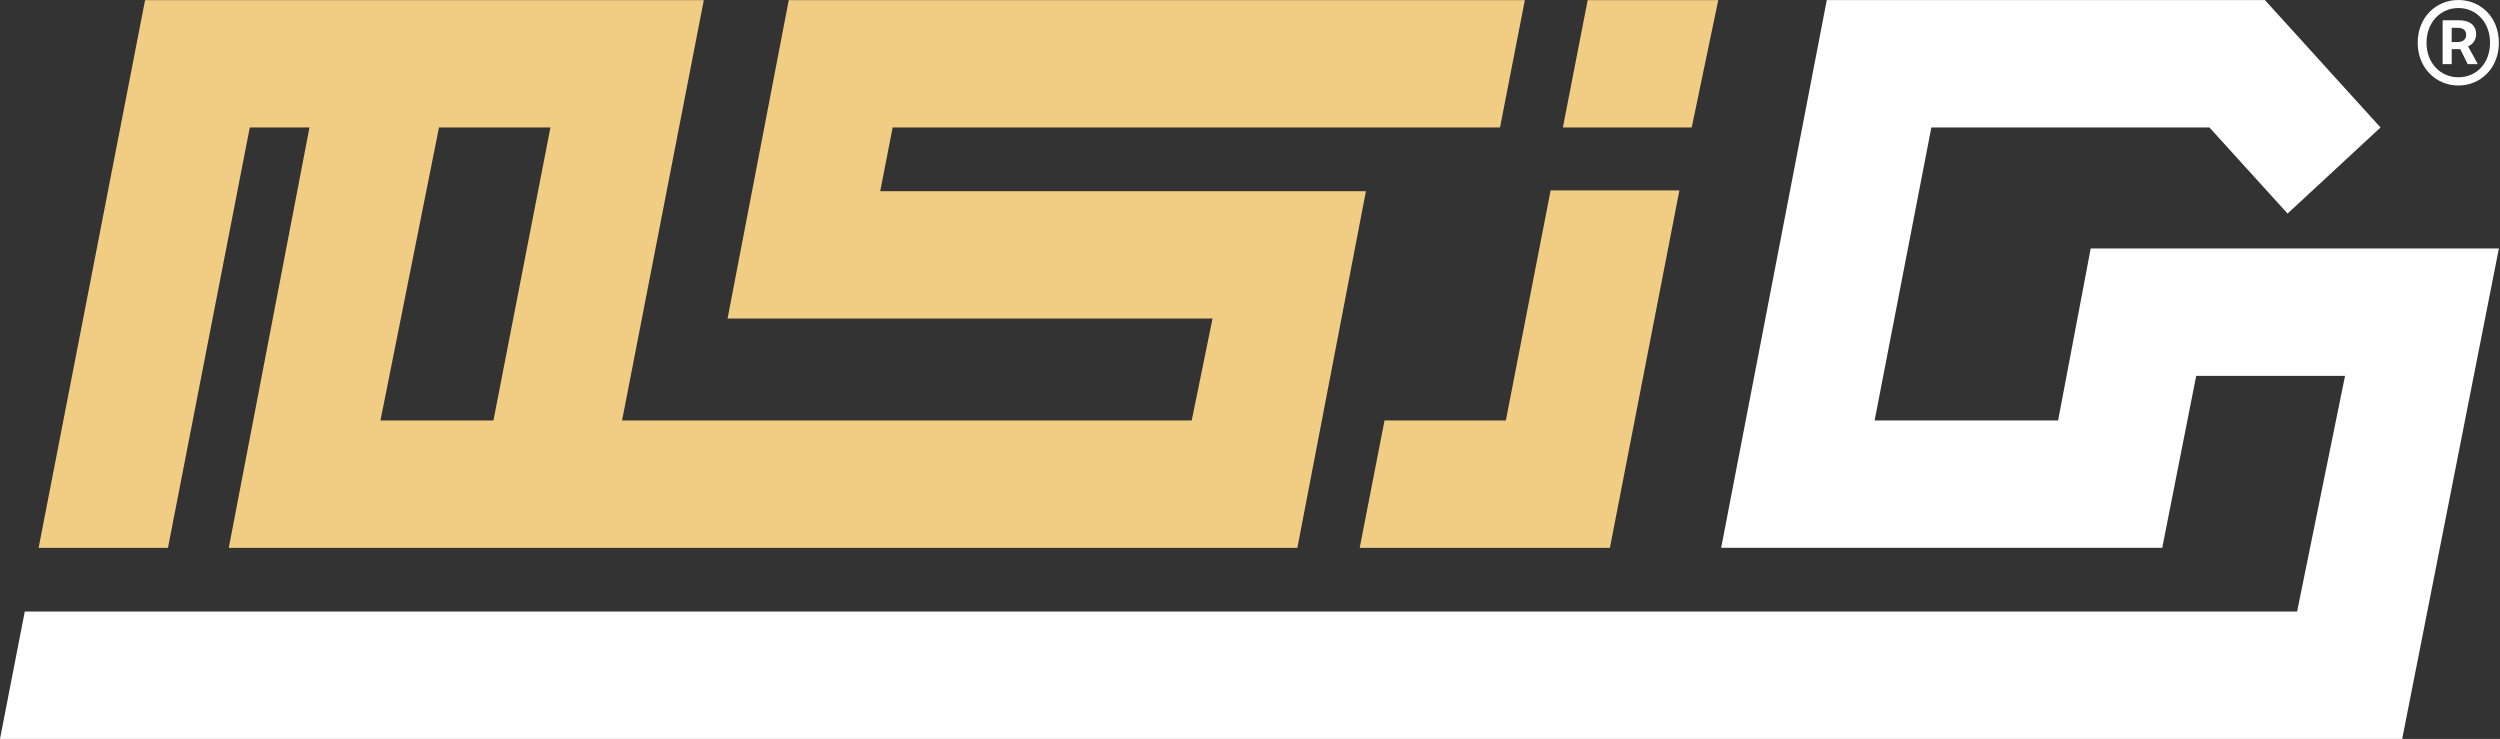 <svg width="203" height="60" viewBox="0 0 203 60" fill="none" xmlns="http://www.w3.org/2000/svg">
    <rect x="0" y="0" width="203" height="60" fill="#333333" stroke="none"/>
    <g clip-path="url(#clip0_221_62)">
        <path
            d="M195.058 59.999H0L2.012 49.656H186.524L190.417 30.521H178.331L175.573 44.484H139.758L148.335 0.008H183.913L193.298 10.351L185.751 17.342L179.407 10.351H156.826L152.219 34.141H167.118L169.765 20.177H202.909L195.058 59.999Z"
            fill="white" />
        <path
            d="M130.724 44.485H110.408L112.424 34.142H122.275L125.911 15.46H136.367L130.724 44.485Z"
            fill="#F1CC83" />
        <path d="M137.367 10.352H126.906L128.919 0.009H139.523L137.367 10.352Z" fill="#F1CC83" />
        <path
            d="M121.801 10.352L123.818 0.009H64.047L59.078 25.867H98.457L96.768 34.142H50.512L57.15 0.009H11.78L3.135 44.485H13.639L20.283 10.352H25.129L18.576 44.485H105.346L110.913 15.524H71.475L72.482 10.352H121.801ZM30.894 34.142L35.646 10.352H44.695L40.067 34.142H30.894Z"
            fill="#F1CC83" />
        <path
            d="M196.317 3.472C196.317 1.414 197.802 0 199.622 0C201.441 0 202.909 1.414 202.909 3.472C202.909 5.53 201.424 6.944 199.622 6.944C197.819 6.944 196.317 5.53 196.317 3.472ZM202.192 3.472C202.192 1.82 201.084 0.652 199.622 0.652C198.159 0.652 197.034 1.82 197.034 3.472C197.034 5.123 198.159 6.275 199.622 6.275C201.084 6.275 202.192 5.139 202.192 3.472ZM198.34 1.648H199.681C200.419 1.648 201.061 1.951 201.061 2.793C201.061 3.213 200.805 3.613 200.403 3.758L201.199 5.208H200.378L199.775 3.991H199.079V5.208H198.342V1.648H198.34ZM199.521 3.418C199.982 3.418 200.253 3.206 200.253 2.829C200.253 2.501 200.062 2.258 199.555 2.258H199.077V3.417H199.521V3.418Z"
            fill="white" />
    </g>
    <defs>
        <clipPath id="clip0_221_62">
            <rect width="202.909" height="60" fill="white" />
        </clipPath>
    </defs>
</svg>
